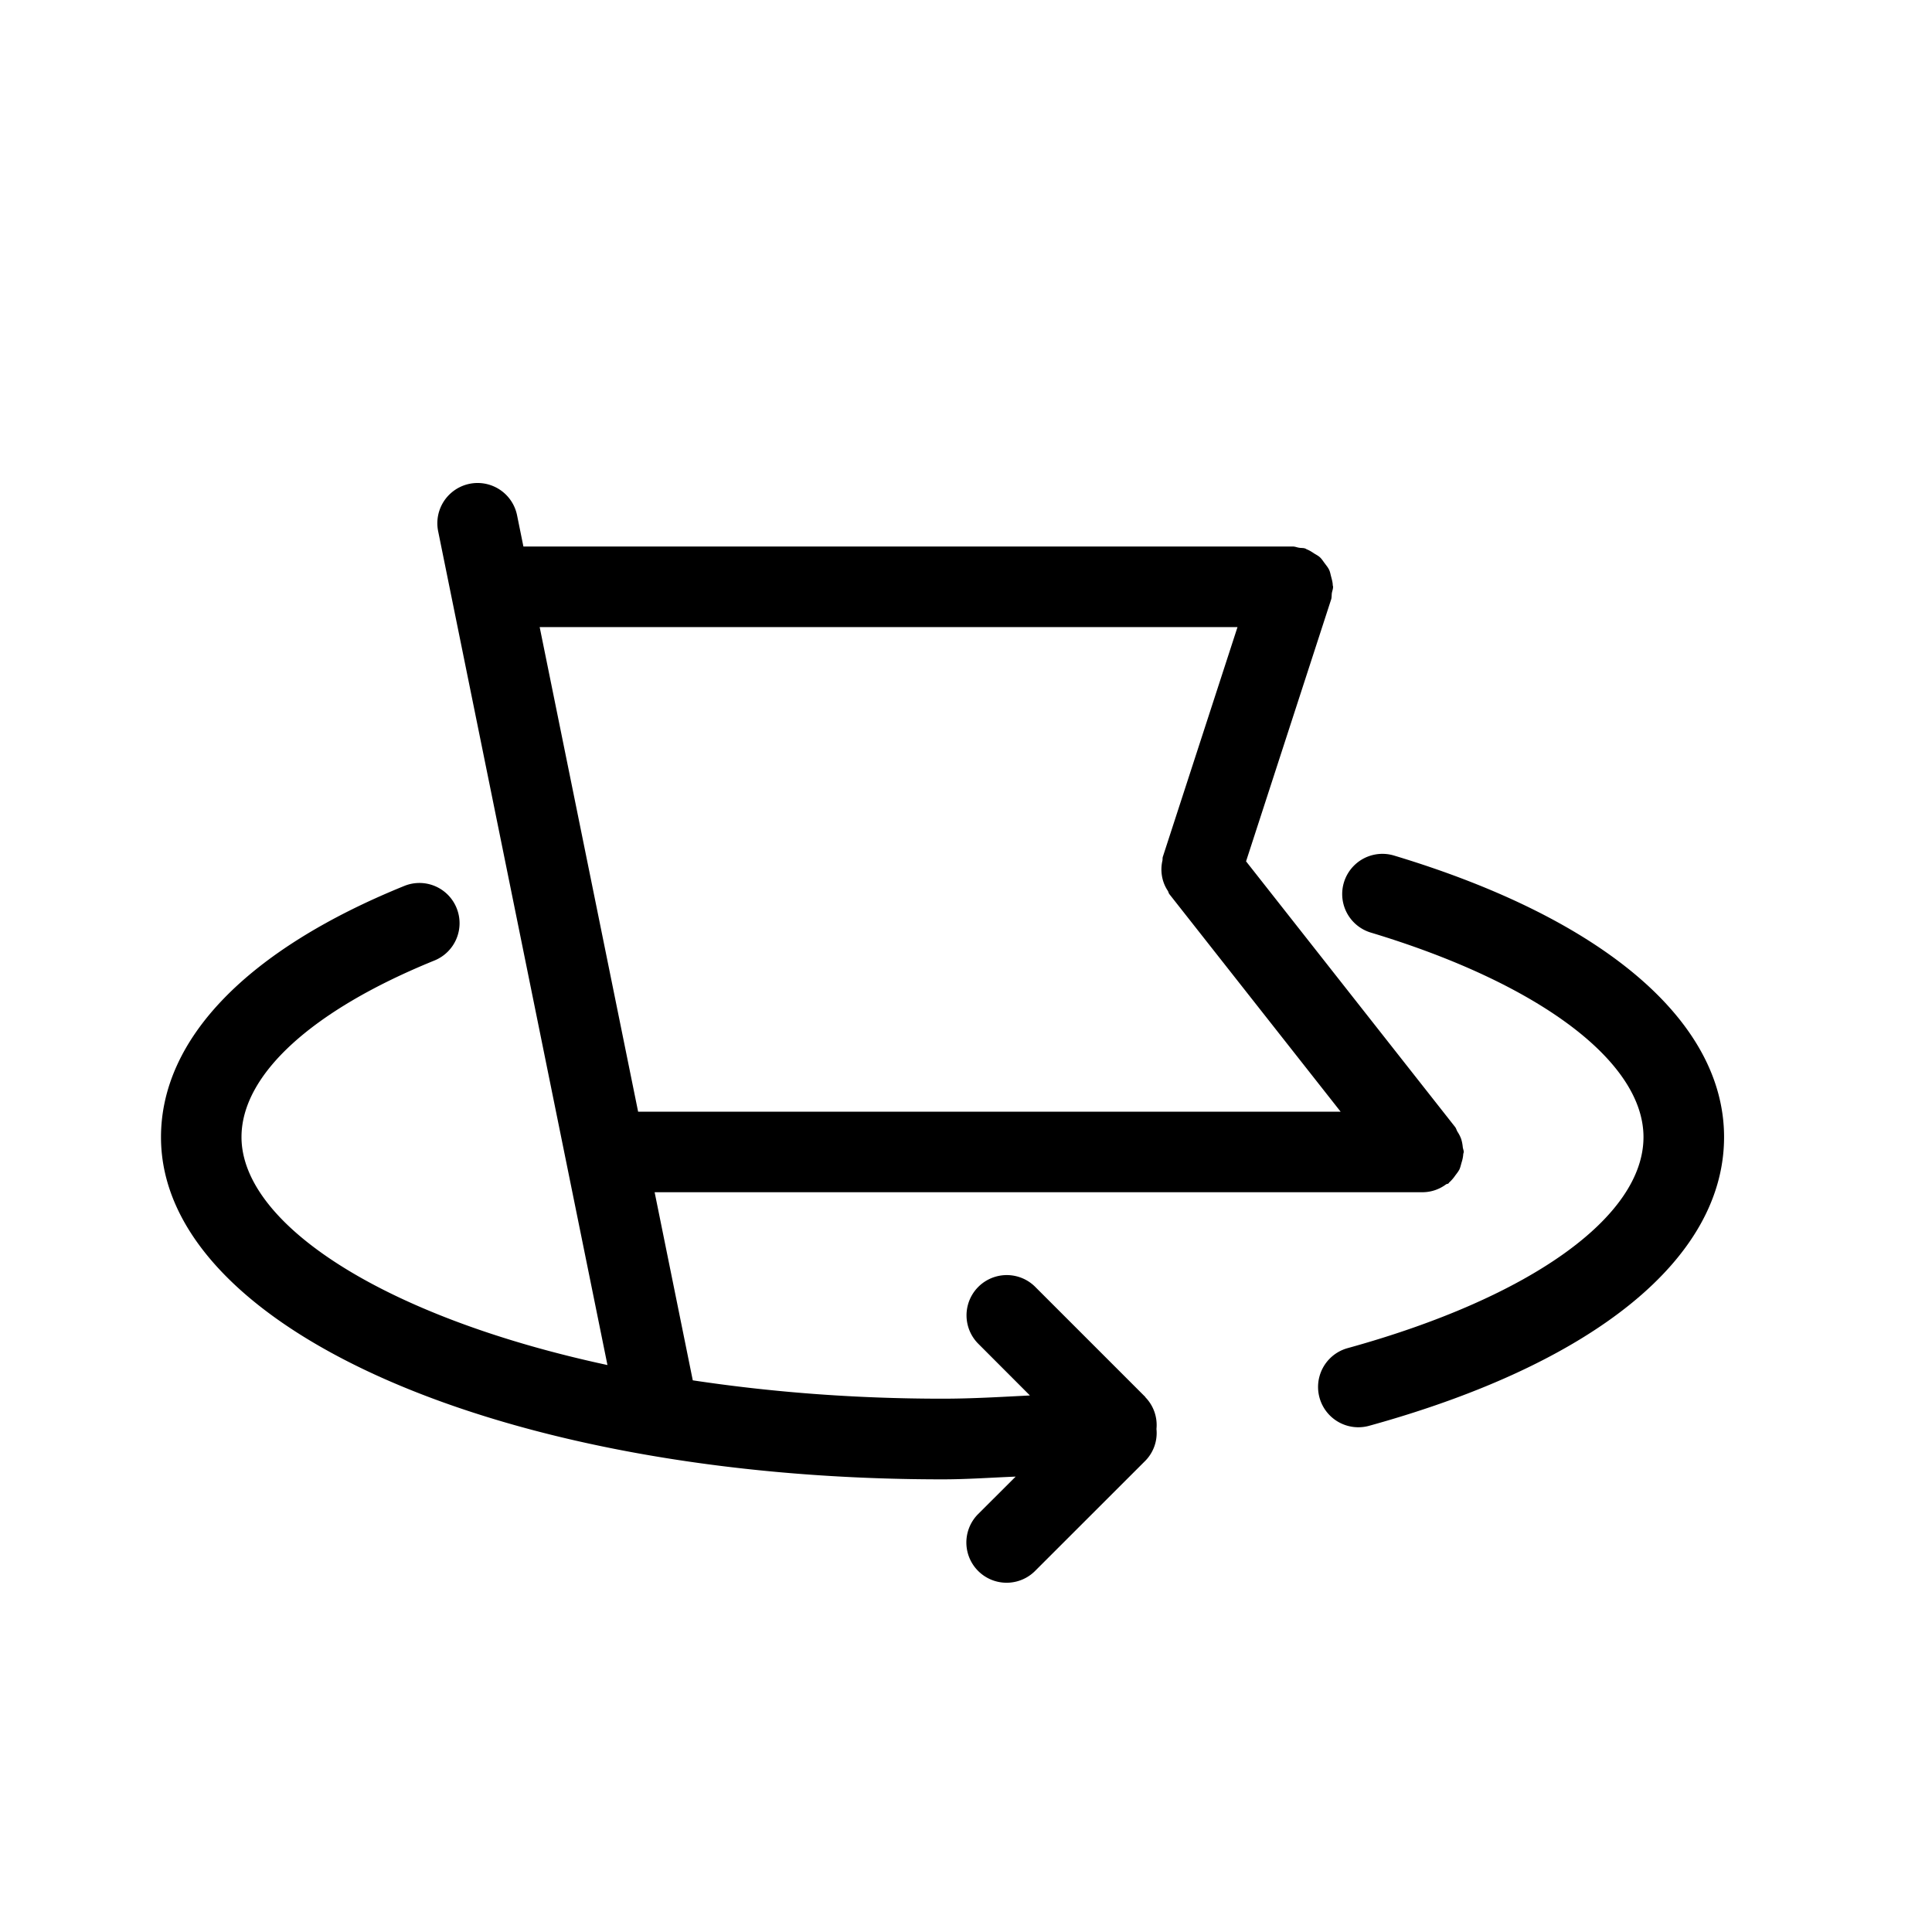 <?xml version="1.0" standalone="no"?><!DOCTYPE svg PUBLIC "-//W3C//DTD SVG 1.1//EN" "http://www.w3.org/Graphics/SVG/1.1/DTD/svg11.dtd"><svg t="1667393326162" class="icon" viewBox="0 0 1024 1024" version="1.1" xmlns="http://www.w3.org/2000/svg" p-id="6717" xmlns:xlink="http://www.w3.org/1999/xlink" width="200" height="200"><path d="M738.859 453.461a21.291 21.291 0 1 0-12.288 40.832c89.173 26.88 144.512 68.395 144.512 108.373 0 42.283-60.075 85.163-156.8 111.872a21.333 21.333 0 0 0 11.349 41.173c119.552-33.024 188.16-88.832 188.16-153.045 0-61.355-63.787-115.755-174.933-149.205" p-id="6718"></path><path d="M655.915 332.331l-39.595 121.813c-0.213 0.683-0.085 1.323-0.213 2.005a20.821 20.821 0 0 0-0.213 8.32 20.139 20.139 0 0 0 3.072 7.68c0.341 0.555 0.427 1.28 0.853 1.792l90.752 115.285H338.219l-52.181-256.853h369.835z m-48.811 408.149l-58.667-58.667a21.333 21.333 0 0 0-30.165 30.165l27.605 27.648c-15.317 0.768-30.549 1.707-46.293 1.707-47.659 0-91.904-3.627-132.395-9.728l-20.224-99.712h407.552a20.907 20.907 0 0 0 11.947-4.181c0.427-0.256 0.853-0.171 1.195-0.427 0.299-0.256 0.427-0.64 0.768-0.853a20.139 20.139 0 0 0 2.901-3.413c0.853-1.109 1.621-2.091 2.219-3.243 0.512-1.152 0.768-2.432 1.152-3.712a18.432 18.432 0 0 0 0.853-4.267c0-0.427 0.256-0.811 0.256-1.237 0-0.939-0.427-1.707-0.512-2.645a20.992 20.992 0 0 0-0.853-4.267 18.432 18.432 0 0 0-1.963-3.84c-0.512-0.853-0.64-1.707-1.237-2.475l-110.805-140.8 45.141-138.965c0.299-1.109 0.171-2.133 0.341-3.285 0.213-1.109 0.64-2.133 0.64-3.285 0-0.299-0.171-0.597-0.171-0.853-0.043-1.579-0.469-2.987-0.853-4.48-0.341-1.237-0.512-2.475-1.067-3.627-0.555-1.237-1.451-2.261-2.261-3.371-0.853-1.109-1.536-2.261-2.517-3.2-0.896-0.853-2.005-1.408-3.115-2.091-1.28-0.853-2.517-1.664-3.968-2.219-0.299-0.128-0.469-0.341-0.811-0.427-1.024-0.384-2.133-0.213-3.285-0.427-1.109-0.171-2.133-0.64-3.285-0.64H277.419L274.048 273.067a21.333 21.333 0 0 0-41.813 8.533L321.963 723.499C202.581 697.813 128 648.448 128 602.667c0-33.067 37.248-67.157 102.229-93.568a21.333 21.333 0 0 0 11.776-27.819 21.248 21.248 0 0 0-27.776-11.691C131.115 503.339 85.333 550.571 85.333 602.752c0 101.632 181.888 181.333 414.165 181.333 13.227 0 25.899-0.939 38.827-1.451l-20.139 20.096a21.333 21.333 0 0 0 30.165 30.165l58.709-58.667a20.992 20.992 0 0 0 5.888-16.853 21.077 21.077 0 0 0-5.931-16.853z" p-id="6719"></path></svg>